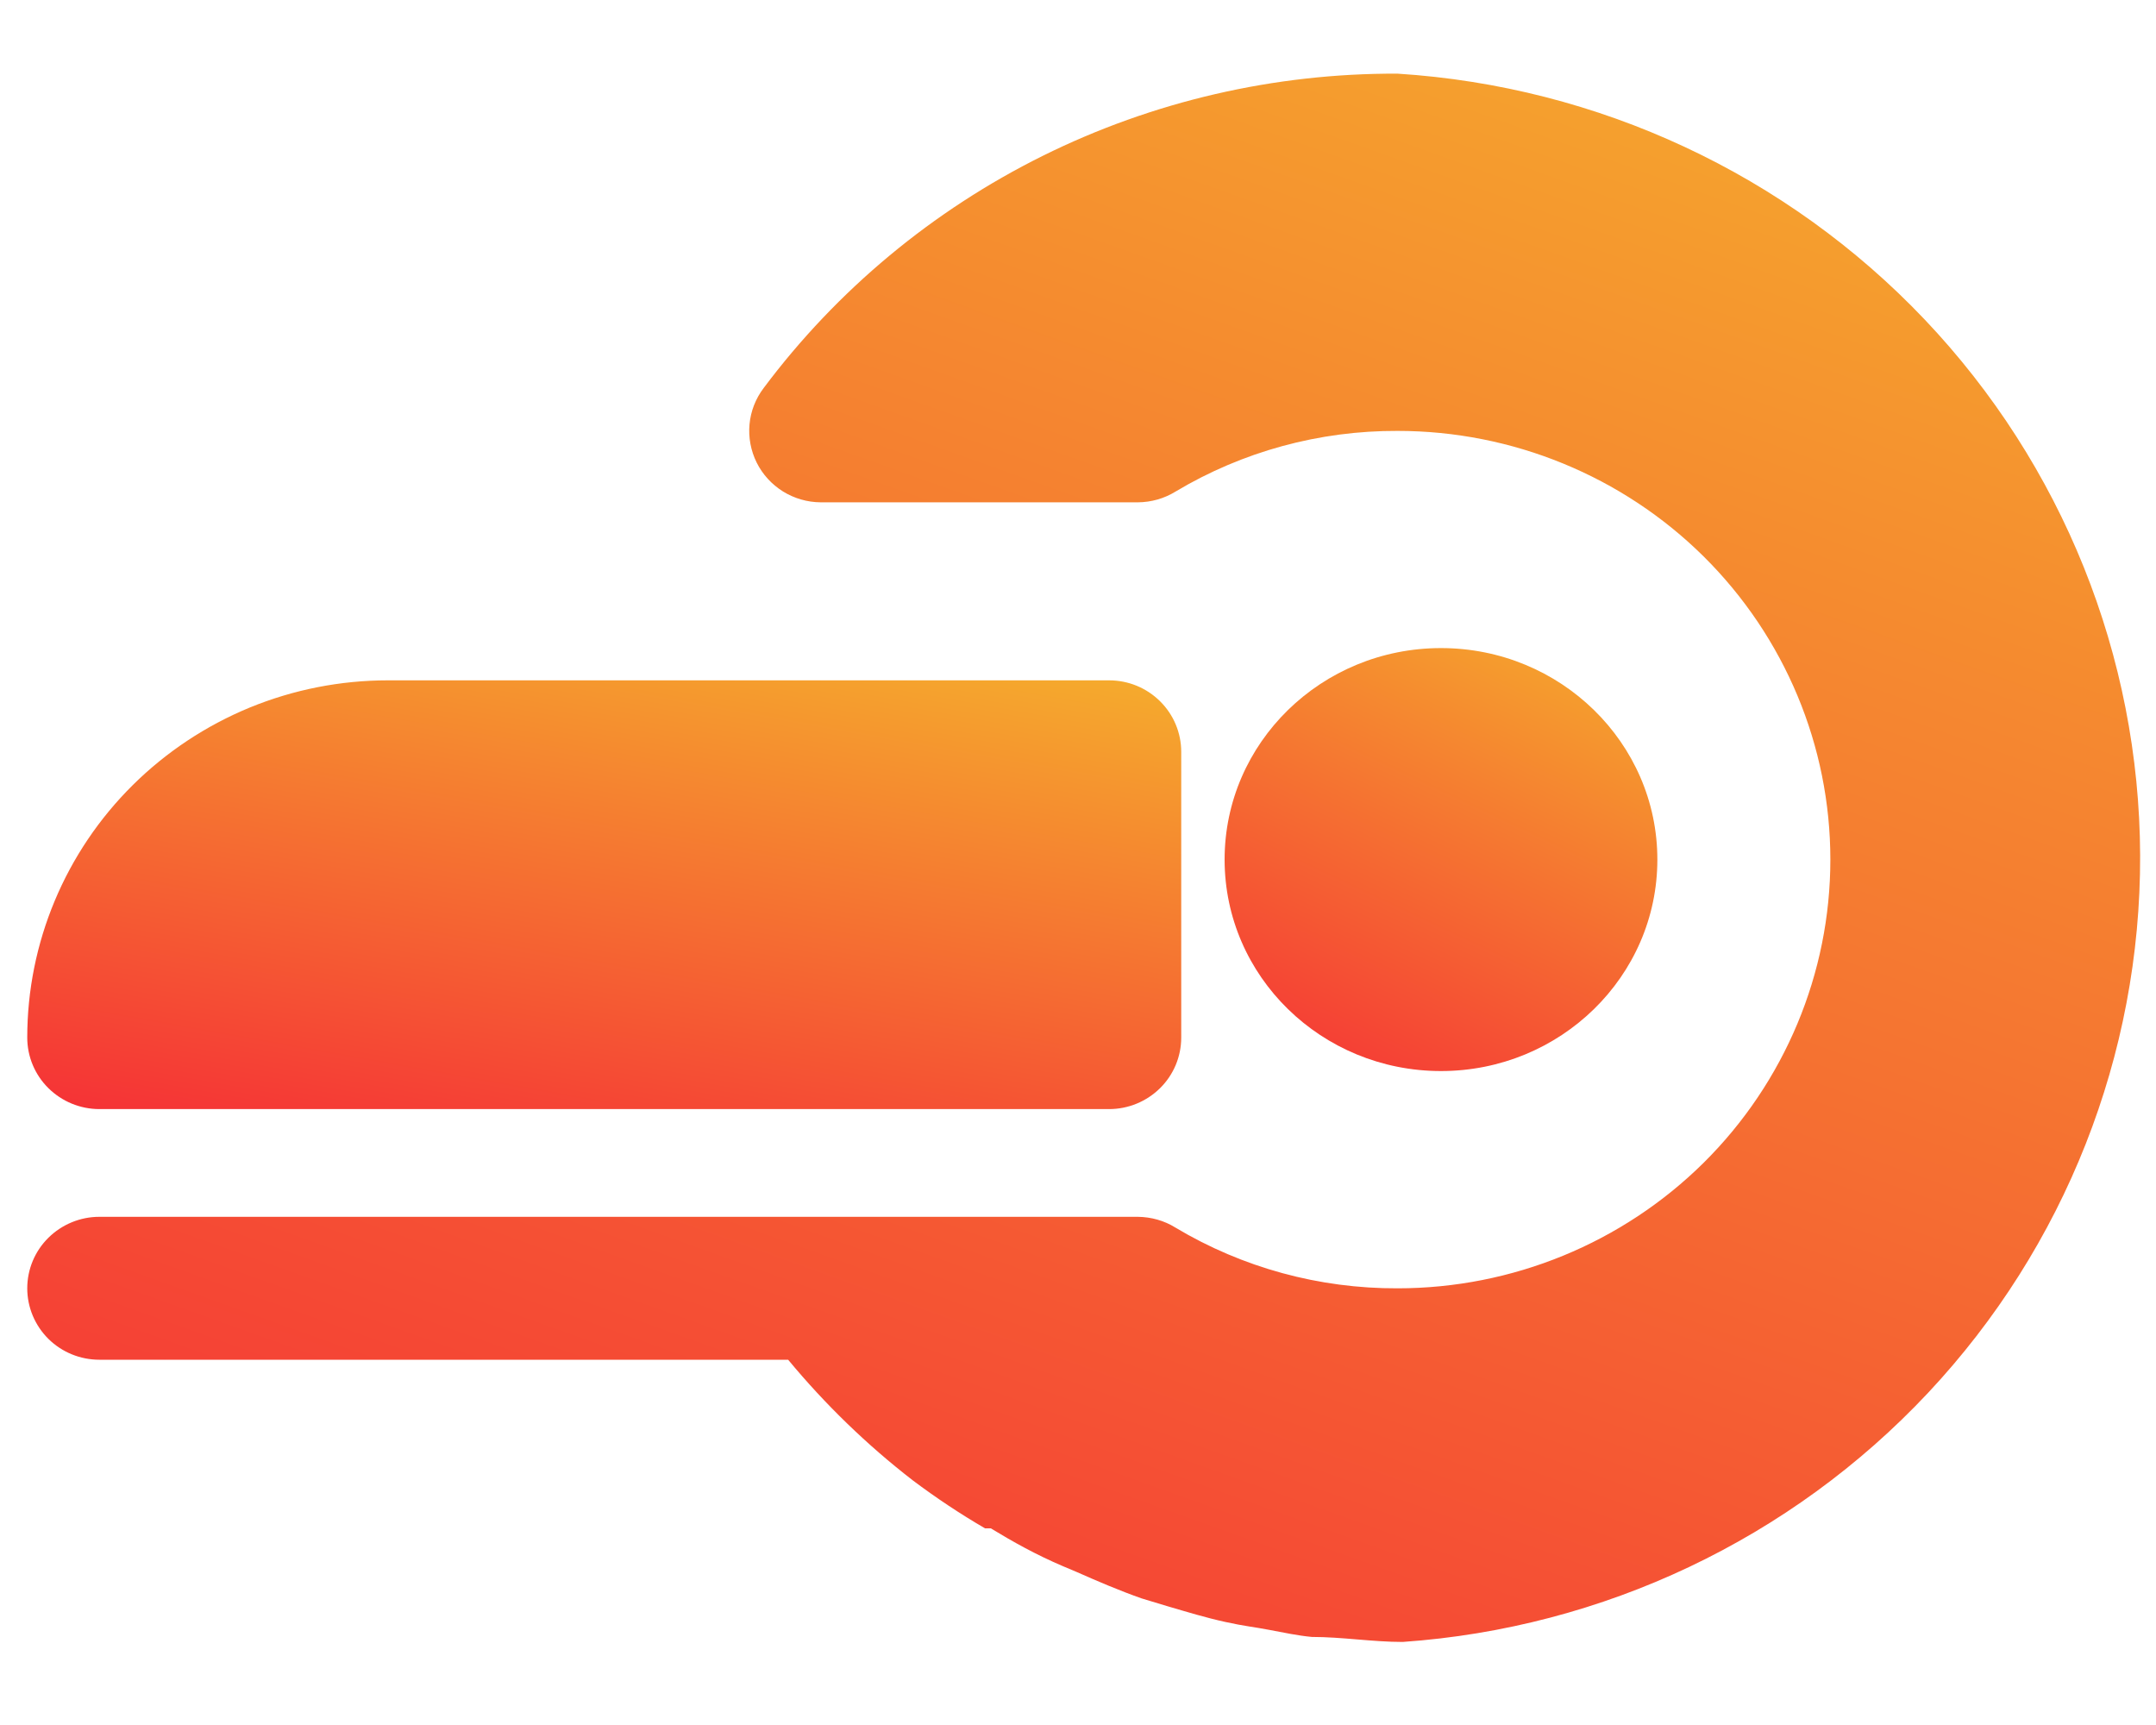<svg width="25" height="20" viewBox="0 0 25 20" fill="none" xmlns="http://www.w3.org/2000/svg">
<path d="M16.206 0.854C14.778 0.848 13.368 1.174 12.091 1.807C10.814 2.441 9.705 3.363 8.855 4.499C8.762 4.622 8.705 4.767 8.691 4.92C8.677 5.072 8.706 5.226 8.774 5.363C8.842 5.5 8.948 5.616 9.079 5.698C9.21 5.779 9.361 5.823 9.516 5.824H13.195C13.349 5.823 13.5 5.78 13.63 5.7C14.407 5.235 15.299 4.992 16.206 4.996C17.537 4.996 18.813 5.52 19.755 6.452C20.695 7.384 21.224 8.648 21.224 9.966C21.224 11.285 20.695 12.549 19.755 13.481C18.813 14.413 17.537 14.937 16.206 14.937C15.299 14.941 14.407 14.698 13.63 14.233C13.5 14.152 13.349 14.11 13.195 14.108H1.152C0.93 14.108 0.718 14.196 0.561 14.351C0.404 14.506 0.316 14.717 0.316 14.937C0.316 15.156 0.404 15.367 0.561 15.523C0.718 15.678 0.93 15.765 1.152 15.765H9.139C9.568 16.283 10.053 16.753 10.586 17.165C10.854 17.366 11.133 17.552 11.422 17.72H11.489C11.749 17.878 12.016 18.027 12.326 18.159L12.485 18.226C12.727 18.333 12.978 18.441 13.237 18.532L13.538 18.623C13.764 18.689 13.982 18.756 14.207 18.805C14.433 18.855 14.542 18.863 14.717 18.897C14.893 18.93 15.044 18.963 15.211 18.979C15.562 18.979 15.914 19.037 16.265 19.037C18.592 18.875 20.769 17.842 22.357 16.149C23.944 14.456 24.823 12.229 24.816 9.919C24.808 7.608 23.915 5.387 22.317 3.704C20.718 2.021 18.534 1.002 16.206 0.854Z" fill="url(#paint0_linear_11010_22698)"/>
<path d="M1.152 12.859H12.861C13.083 12.859 13.295 12.771 13.452 12.616C13.609 12.461 13.697 12.25 13.697 12.03V8.717C13.697 8.497 13.609 8.286 13.452 8.131C13.295 7.975 13.083 7.888 12.861 7.888H4.498C3.948 7.888 3.405 7.995 2.897 8.203C2.39 8.412 1.929 8.717 1.541 9.101C0.756 9.878 0.316 10.932 0.316 12.03C0.316 12.25 0.404 12.461 0.561 12.616C0.718 12.771 0.93 12.859 1.152 12.859Z" fill="url(#paint1_linear_11010_22698)"/>
<path d="M16.709 12.418C18.094 12.418 19.218 11.32 19.218 9.966C19.218 8.612 18.094 7.514 16.709 7.514C15.323 7.514 14.2 8.612 14.2 9.966C14.2 11.32 15.323 12.418 16.709 12.418Z" fill="url(#paint2_linear_11010_22698)"/>
<defs>
<linearGradient id="paint0_linear_11010_22698" x1="3.34" y1="19.863" x2="11.737" y2="-3.574" gradientUnits="userSpaceOnUse">
<stop stop-color="#F53236"/>
<stop offset="1" stop-color="#F5AB2D"/>
</linearGradient>
<linearGradient id="paint1_linear_11010_22698" x1="1.968" y1="13.084" x2="3.223" y2="6.081" gradientUnits="userSpaceOnUse">
<stop stop-color="#F53236"/>
<stop offset="1" stop-color="#F5AB2D"/>
</linearGradient>
<linearGradient id="paint2_linear_11010_22698" x1="14.819" y1="12.641" x2="17.571" y2="6.807" gradientUnits="userSpaceOnUse">
<stop stop-color="#F53236"/>
<stop offset="1" stop-color="#F5AB2D"/>
</linearGradient>
</defs>
</svg>
